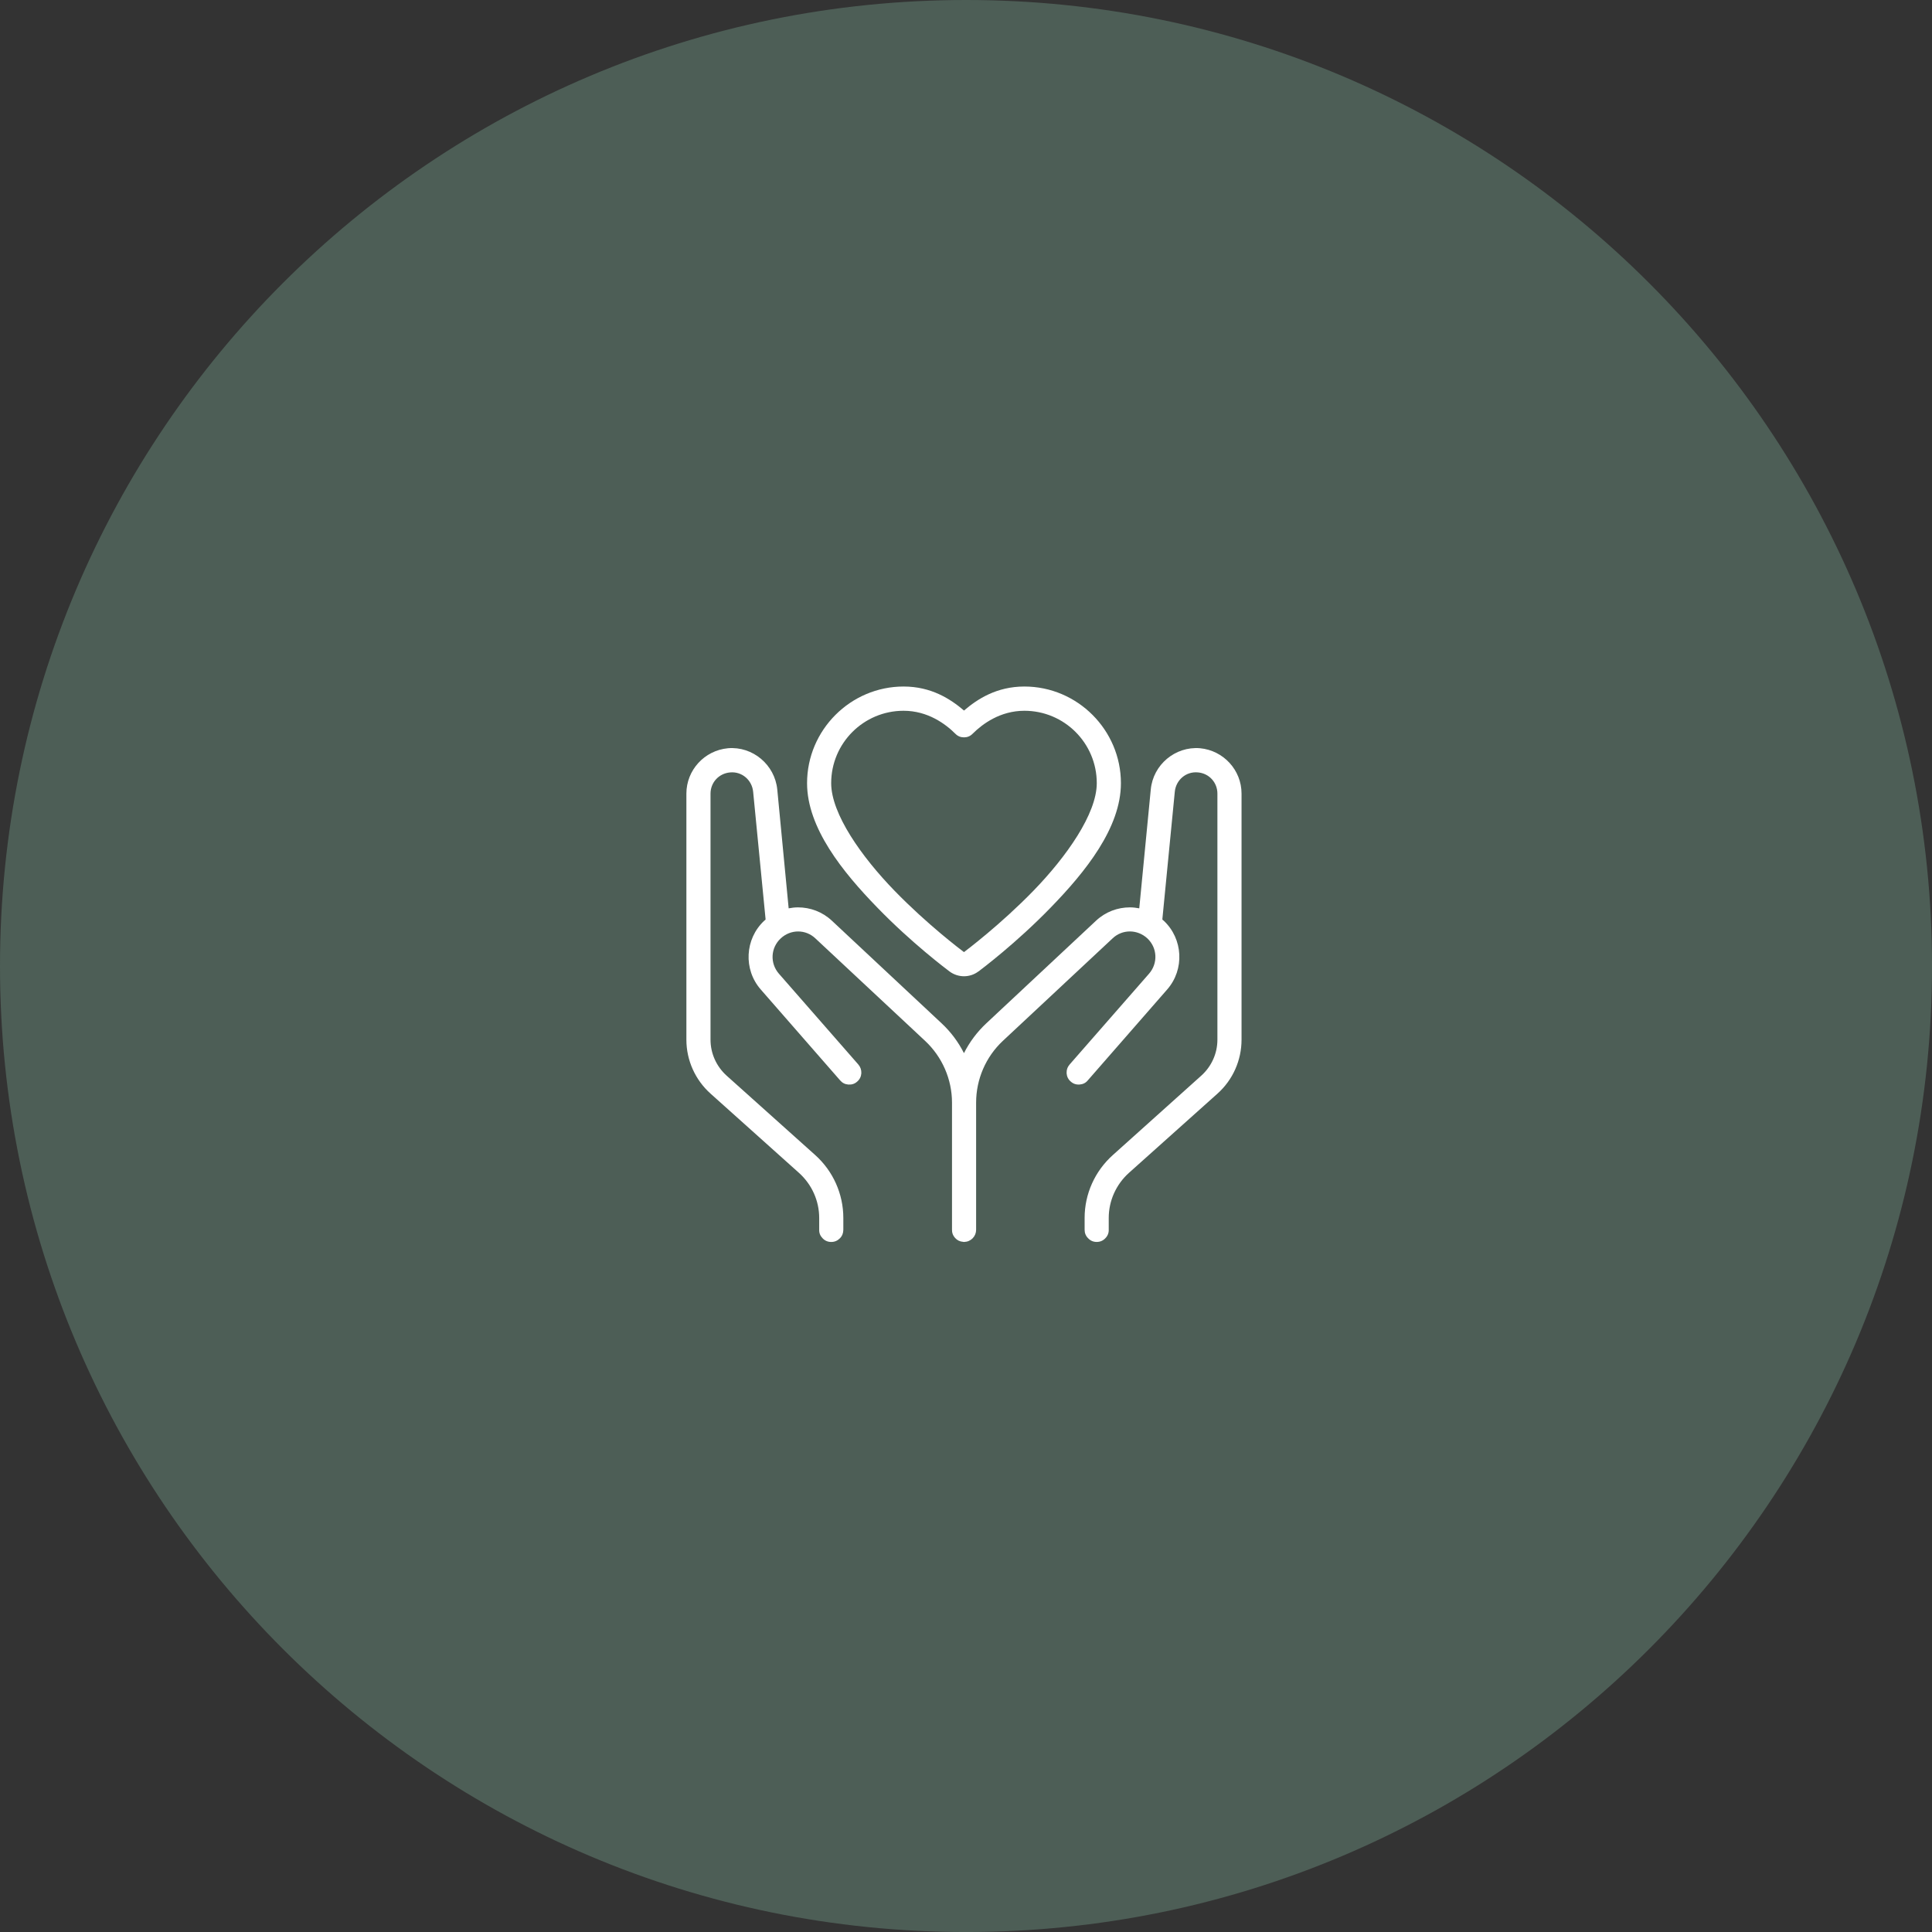 <svg zoomAndPan="magnify" xmlns:xlink="http://www.w3.org/1999/xlink" viewBox="0 0 999.99 999.99" style="shape-rendering:geometricPrecision; text-rendering:geometricPrecision; image-rendering:optimizeQuality; fill-rule:evenodd; clip-rule:evenodd" version="1.1" height="1in" width="1in" xml:space="preserve" xmlns="http://www.w3.org/2000/svg">
 <rect x="0" y="0" width="999.99" height="999.99" fill="#333333" stroke="none"/>
 <defs>
  <style type="text/css">
   
    .fil2 {fill:none}
    .fil0 {fill:#4D5E56;fill-rule:nonzero}
    .fil1 {fill:white;fill-rule:nonzero}
   
  </style>
    <clipPath id="id0">
     <path d="M355.27 355.27l289.45 0 0 289.45 -289.45 0 0 -289.45zm0 0z"></path>
    </clipPath>
 </defs>
 <g id="Layer_x0020_1">
  <path d="M500.04 0c-276.15,0 -500.04,223.89 -500.04,500.04 0,276.07 223.89,499.96 500.04,499.96 276.07,0 499.96,-223.89 499.96,-499.96 0,-276.15 -223.89,-500.04 -499.96,-500.04z" class="fil0"></path>
  <g id="_3012263533696">
   <g>
   </g>
   <g style="clip-path:url(#id0)">
    <g>
     <path d="M467.69 355.34c-27.45,0 -49.96,22.51 -49.96,50.03 0,23.14 18.45,45.97 36.34,64.36 17.81,18.39 35.82,31.89 37.41,33.1 2.22,1.65 4.88,2.47 7.48,2.47 2.6,0 5.26,-0.82 7.42,-2.47 0.06,0 0.06,0 0.06,0 1.59,-1.21 19.59,-14.71 37.41,-33.1 17.88,-18.39 36.33,-41.22 36.33,-64.36 0,-27.52 -22.51,-50.03 -49.96,-50.03 -14.33,0 -24.29,6.46 -31.26,12.43 -6.98,-5.96 -16.93,-12.43 -31.26,-12.43zm0 12.55c12.5,0 21.69,6.79 26.82,11.92 1.27,1.27 2.73,1.84 4.44,1.84 1.71,0 3.17,-0.57 4.44,-1.84 5.13,-5.13 14.33,-11.92 26.82,-11.92 20.67,0 37.47,16.74 37.47,37.48 0,15.85 -15.73,38.11 -32.78,55.67 -17.06,17.56 -34.63,30.75 -35.95,31.77 -1.27,-0.95 -18.89,-14.2 -35.95,-31.77 -17.06,-17.56 -32.79,-39.82 -32.79,-55.67 0,-20.74 16.81,-37.48 37.47,-37.48zm-90.93 19.4c-12.17,1.14 -21.49,11.35 -21.49,23.46l0 127.39c0,10.65 4.57,20.8 12.49,27.9l45.85 41.09c6.59,5.96 10.4,14.39 10.4,23.27l0 6.09c-0.07,1.71 0.57,3.23 1.77,4.44 1.2,1.27 2.73,1.9 4.44,1.9 1.78,0 3.24,-0.63 4.51,-1.9 1.2,-1.2 1.77,-2.73 1.77,-4.44l0 -6.09c0,-12.43 -5.33,-24.28 -14.52,-32.52l-45.91 -41.15c-5.26,-4.76 -8.31,-11.48 -8.31,-18.57l0 -127.39c0,-5.7 4.25,-10.46 10.15,-10.97 6.09,-0.57 11.35,3.93 11.92,10.08l6.41 65.69c0,0.19 0,0.31 0,0.44 -0.19,0.19 -0.44,0.38 -0.7,0.57 -10.02,9.38 -10.84,25.23 -1.78,35.57l41.09 47.05c1.14,1.33 2.54,2.03 4.25,2.15 1.78,0.13 3.3,-0.37 4.57,-1.52 1.33,-1.15 2.03,-2.6 2.15,-4.31 0.07,-1.77 -0.44,-3.23 -1.58,-4.57l-41.09 -46.98c-4.69,-5.39 -4.31,-13.38 0.95,-18.26 5.07,-4.75 12.87,-4.82 17.94,0l56.82 53.07c8.81,8.24 13.89,19.85 13.89,31.96l0 65.75c-0.06,1.65 0.5,3.04 1.58,4.24 1.07,1.21 2.48,1.91 4.12,2.03 0.19,0.06 0.38,0.06 0.63,0.06 1.71,-0.06 3.17,-0.7 4.37,-1.9 1.2,-1.27 1.78,-2.73 1.78,-4.44l0 -65.75c0,-12.11 5.01,-23.72 13.82,-31.96l56.81 -53.07c5.07,-4.82 12.87,-4.75 18,0 5.2,4.88 5.58,12.87 0.89,18.26l-41.09 46.98c-1.15,1.33 -1.65,2.8 -1.59,4.57 0.13,1.71 0.82,3.17 2.16,4.31 1.27,1.14 2.79,1.65 4.57,1.52 1.71,-0.12 3.17,-0.82 4.24,-2.15l41.09 -47.05c9.06,-10.34 8.24,-26.19 -1.78,-35.57 -0.26,-0.19 -0.51,-0.38 -0.7,-0.57 0,-0.13 0,-0.25 0,-0.44l6.41 -65.69c0.57,-6.15 5.83,-10.65 11.92,-10.08 0,0 0.06,0 0.06,0 5.83,0.5 10.08,5.26 10.08,10.97l0 127.39c0,7.1 -3.05,13.82 -8.31,18.57l-45.84 41.15c-9.26,8.3 -14.58,20.1 -14.58,32.52l0 6.09c0,1.71 0.57,3.23 1.83,4.44 1.2,1.27 2.67,1.9 4.44,1.9 1.71,0 3.24,-0.63 4.44,-1.9 1.2,-1.2 1.83,-2.73 1.77,-4.44l0 -6.09c0,-8.87 3.8,-17.31 10.4,-23.27l45.91 -41.09c7.93,-7.1 12.43,-17.25 12.43,-27.9l0 -127.39c0,-12.11 -9.32,-22.32 -21.49,-23.46 -12.87,-1.07 -24.29,8.56 -25.49,21.37l-5.96 61.5c-1.59,-0.31 -3.24,-0.5 -4.82,-0.5 -6.34,0 -12.62,2.28 -17.56,6.91l-56.75 53.07c-4.81,4.5 -8.69,9.7 -11.6,15.47 -2.92,-5.77 -6.78,-10.97 -11.61,-15.47l-56.75 -53.07c-4.94,-4.63 -11.22,-6.91 -17.56,-6.91 -1.59,0 -3.23,0.19 -4.82,0.5l-5.89 -61.5c-1.27,-12.81 -12.68,-22.44 -25.49,-21.37 -0.07,0 -0.07,0 -0.07,0zm0 0z" class="fil1"></path>
    </g>
   </g>
   <path d="M355.27 355.27l289.45 0 0 289.45 -289.45 0 0 -289.45zm0 0z" class="fil2"></path>
  </g>
 </g>
</svg>
